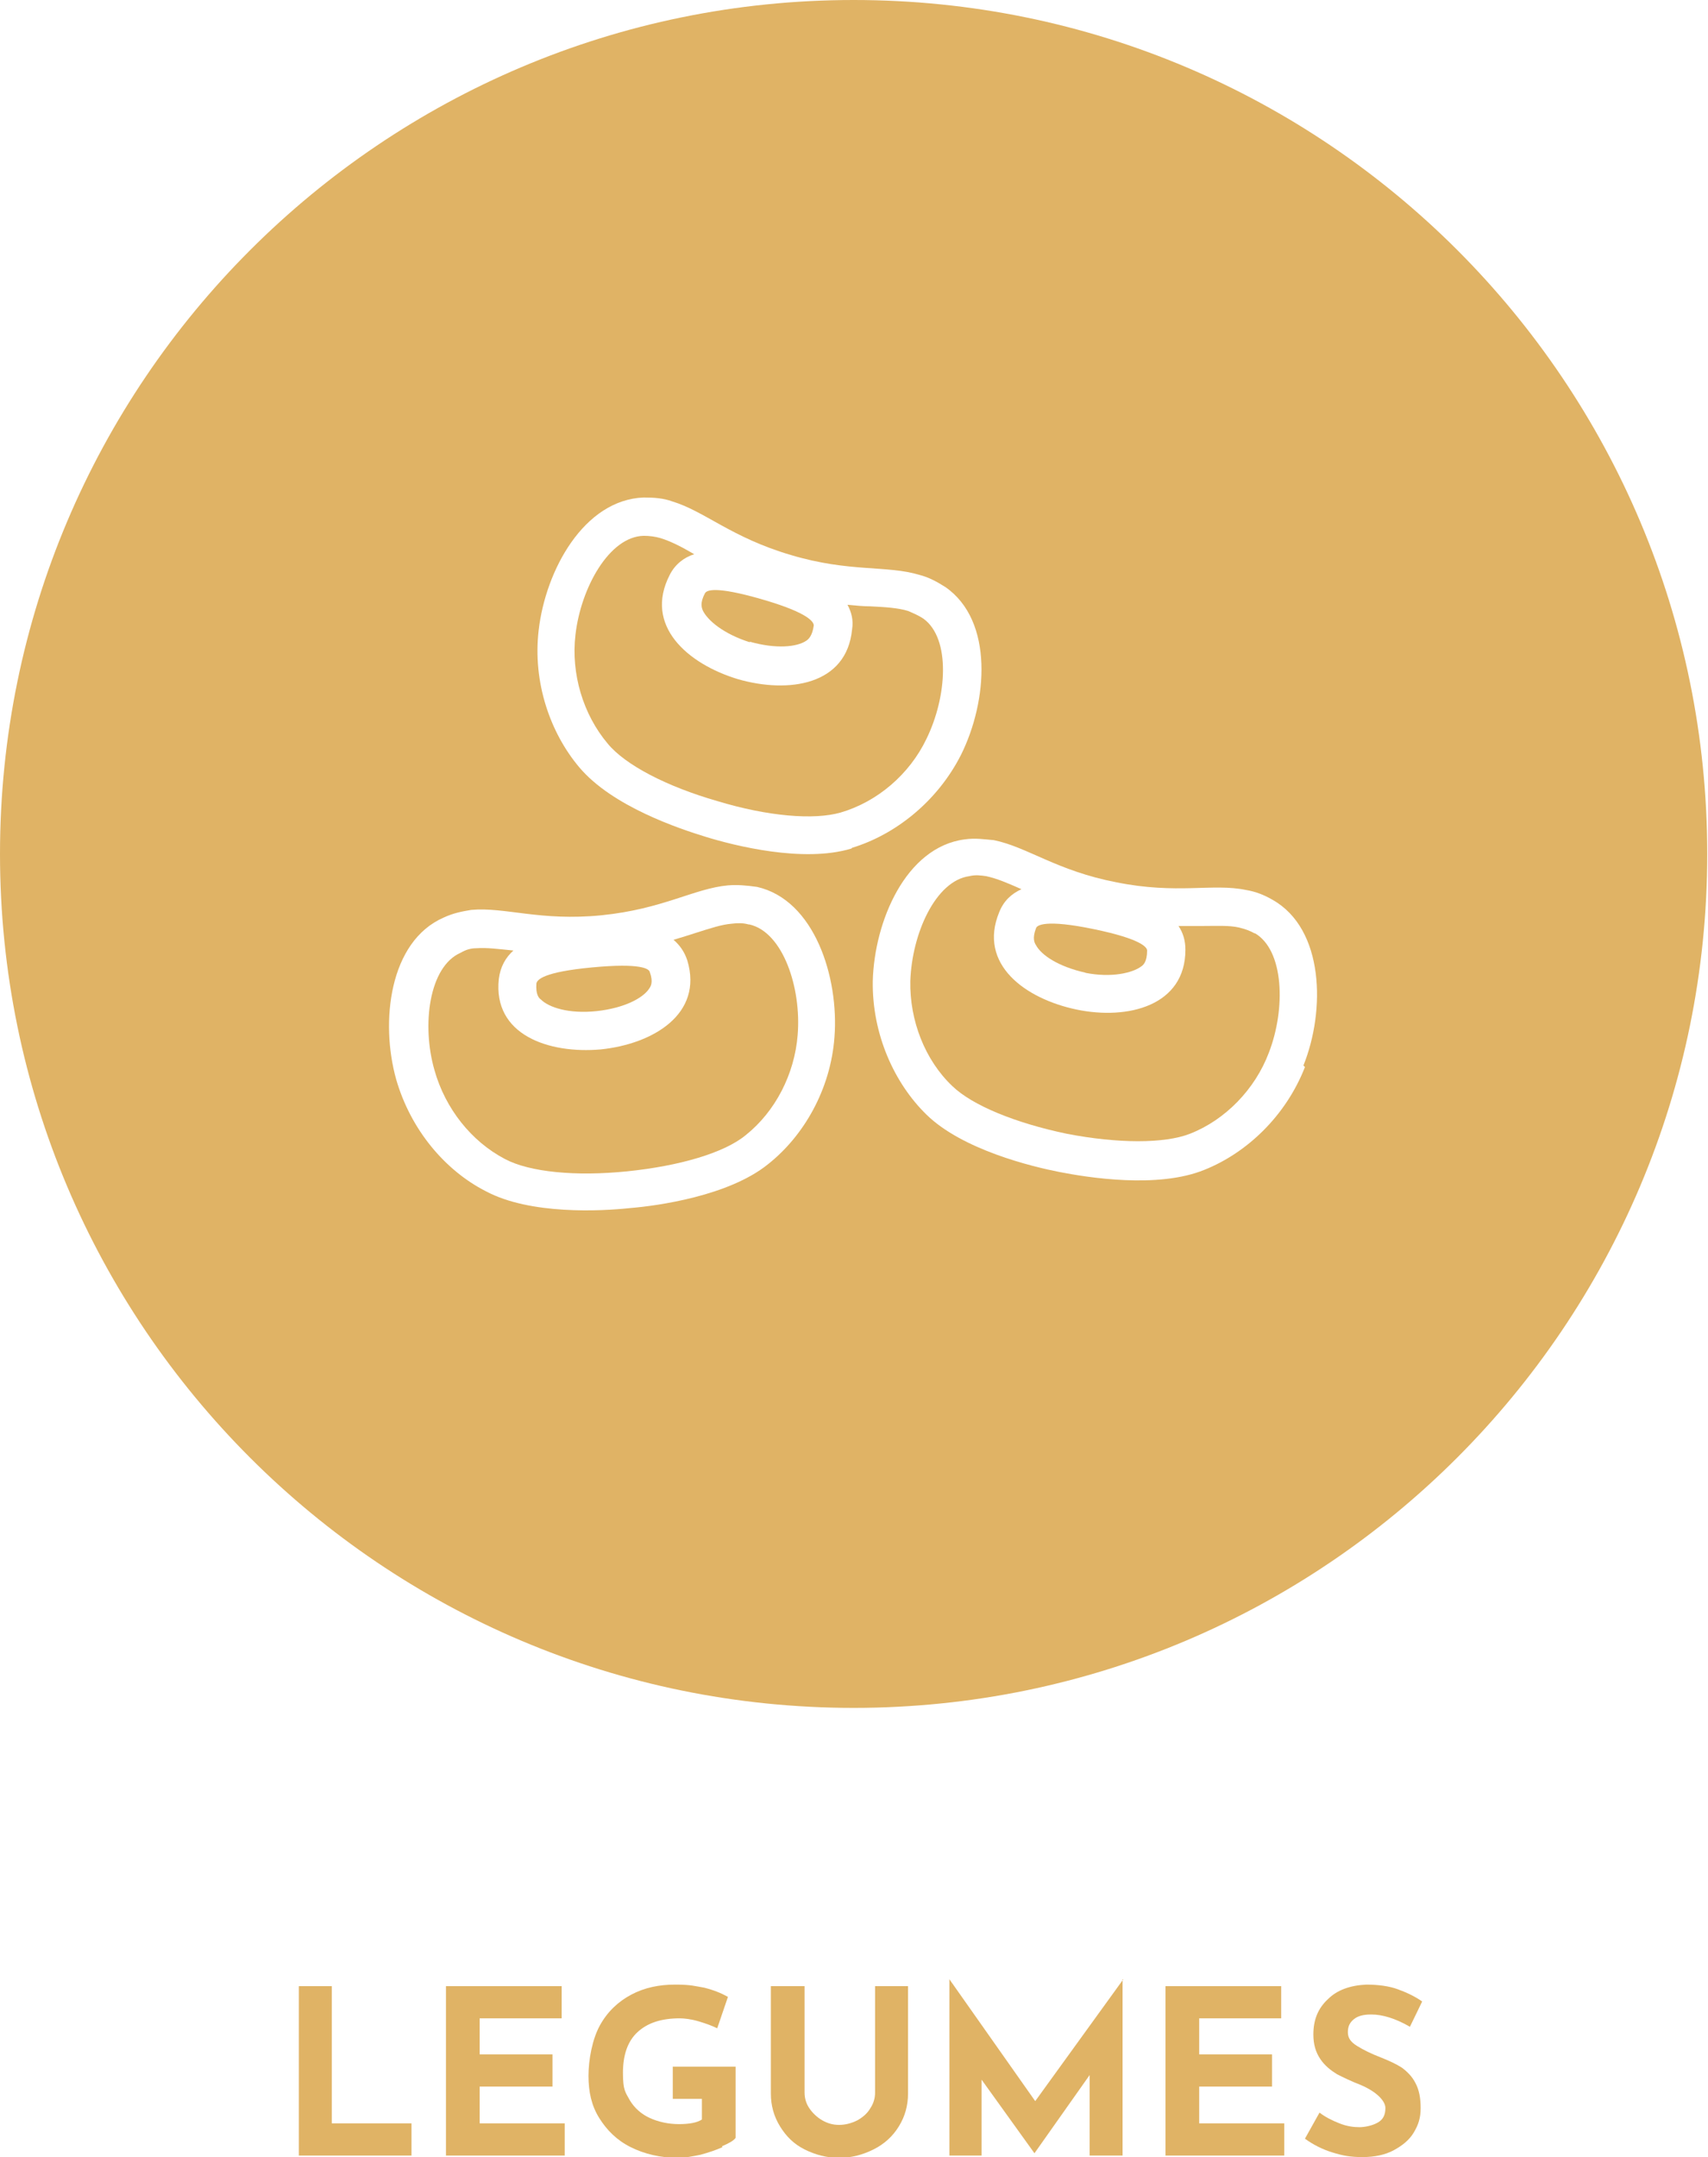 <?xml version="1.0" encoding="UTF-8"?>
<svg id="Layer_1" xmlns="http://www.w3.org/2000/svg" version="1.1" viewBox="0 0 222.9 281.4">
  <!-- Generator: Adobe Illustrator 29.6.1, SVG Export Plug-In . SVG Version: 2.1.1 Build 9)  -->
  <defs>
    <style>
      .st0 {
        fill: #e0b365;
      }
    </style>
  </defs>
  <g>
    <path class="st0" d="M97.8,83.7c3.5,1,6.2.7,7.4-.1.3-.2.8-.6,1-2,0-.4-.5-1.6-6.7-3.4-6.2-1.8-7.3-1.2-7.5-.8-.7,1.3-.4,1.9-.3,2.2.6,1.3,2.7,3.1,6.2,4.2Z"/>
    <path class="st0" d="M97.7,120.6c-.7-.2-1.4-.2-2.2-.1-1.3.1-2.8.6-4.7,1.2-.9.3-1.9.6-2.9.9.8.7,1.4,1.5,1.8,2.7,2.1,7-4.5,10.9-11.3,11.6-6.8.6-14.1-1.9-13.3-9.2.2-1.6.9-2.8,1.9-3.7-2-.2-3.5-.4-4.8-.3-.8,0-1.4.2-2.1.6-4.1,1.8-5.1,9.4-3.4,15.3,1.4,5,4.8,9.3,9.2,11.6,3.2,1.7,9.2,2.3,16,1.6,6.8-.7,12.6-2.4,15.4-4.7,3.9-3.1,6.4-8,6.8-13.1.5-6.1-1.9-13.4-6.3-14.4Z"/>
    <path class="st0" d="M77.9,131.9c3.6-.4,6-1.7,6.8-2.9.2-.3.6-.8.1-2.2-.1-.4-1.1-1.2-7.5-.6-6.4.6-7.2,1.6-7.3,2.1-.1,1.4.3,1.9.6,2.1,1,1,3.6,1.9,7.3,1.5Z"/>
    <path class="st0" d="M120.5,80.7c-.6-.4-1.3-.7-2-1-1.3-.4-2.9-.5-4.9-.6-.9,0-1.9-.1-3-.2.5.9.8,2,.6,3.2-.7,7.3-8.3,8.4-14.9,6.5-6.6-2-12.3-7-8.9-13.6.7-1.4,1.9-2.3,3.2-2.7-1.7-1-3.1-1.7-4.4-2.1-.7-.2-1.4-.3-2.2-.3-4.5.1-8.2,6.8-8.9,12.9-.6,5.1,1,10.4,4.2,14.2,2.3,2.8,7.7,5.6,14.3,7.5,6.6,2,12.6,2.5,16.1,1.5,4.8-1.4,9-5,11.2-9.6,2.7-5.5,3.2-13.1-.4-15.7Z"/>
    <path class="st0" d="M111.4,0C49.9,0,0,49.9,0,111.4s49.9,111.4,111.4,111.4,111.4-49.9,111.4-111.4S173,0,111.4,0ZM108.9,135.3c-.5,6.8-4,12.9-8.7,16.6-5.1,4.1-14.3,5.4-18,5.7-3.7.4-13,.9-18.8-2.2-5.3-2.7-9.8-8-11.7-14.6-2.1-7.5-.9-18,6.2-21.1,1.3-.6,2.4-.8,3.6-1,4.4-.4,9,1.5,17,.7,8-.8,12.1-3.5,16.5-3.9,1.2-.1,2.4,0,3.8.2,7.5,1.7,10.7,11.8,10.1,19.6ZM111.1,110.7c-6.3,1.9-15.3-.4-18.9-1.5-3.6-1.1-12.3-4-16.6-9.1-3.8-4.5-6.1-11.1-5.3-17.9.9-7.8,5.9-17,13.7-17.3,1.4,0,2.6.1,3.7.5,4.3,1.3,7.7,4.7,15.5,7,7.7,2.3,12.5,1.3,16.8,2.6,1.2.3,2.3.9,3.4,1.6,6.3,4.4,5.5,14.9,2,21.9-3.1,6.1-8.6,10.4-14.2,12.1ZM170.3,139.2c-2.5,6.4-7.6,11.2-13.1,13.4-6.1,2.5-15.3,1-18.9.3-3.6-.7-12.7-2.9-17.4-7.5-4.2-4.1-7.1-10.5-7-17.4.2-7.8,4.3-17.5,12-18.5,1.4-.2,2.6,0,3.8.1,4.4.9,8.2,4,16,5.5,7.9,1.6,12.6.1,16.9,1,1.2.2,2.3.6,3.5,1.3,6.7,3.8,6.9,14.4,4,21.6Z"/>
    <path class="st0" d="M163.8,121.8c-.7-.4-1.3-.6-2.1-.8-1.3-.3-2.9-.2-4.9-.2-.9,0-2,0-3,0,.6.9.9,1.9.9,3.1,0,7.3-7.5,9.2-14.2,7.8-6.7-1.4-12.9-5.9-10.1-12.7.6-1.5,1.6-2.4,2.9-3-1.8-.8-3.2-1.4-4.6-1.7-.7-.1-1.4-.2-2.2,0-4.4.6-7.5,7.5-7.7,13.7-.1,5.1,1.9,10.3,5.5,13.7,2.6,2.5,8.2,4.8,14.9,6.2,6.7,1.3,12.8,1.3,16.1,0,4.6-1.8,8.5-5.8,10.3-10.6,2.2-5.7,2-13.4-1.9-15.6Z"/>
    <path class="st0" d="M141.6,126.9c3.5.7,6.2,0,7.3-.8.3-.2.8-.6.8-2.1,0-.4-.7-1.5-7-2.8-6.3-1.3-7.4-.5-7.5-.1-.5,1.3-.2,1.9,0,2.2.7,1.3,2.9,2.8,6.5,3.6Z"/>
  </g>
  <g>
    <path class="st0" d="M43.3,259.1v17.9h10.4v4.2h-14.7v-22.1h4.4Z"/>
    <path class="st0" d="M73.3,259.1v4.2h-10.7v4.7h9.5v4.2h-9.5v4.8h11.1v4.2h-15.5v-22.1h15.1Z"/>
    <path class="st0" d="M94.3,280.1c-.9.4-1.8.7-2.9,1-1,.2-2,.4-2.9.4-2.3,0-4.4-.5-6.2-1.4s-3.1-2.2-4.1-3.8c-1-1.6-1.4-3.4-1.4-5.5s.5-4.8,1.5-6.6c1-1.8,2.4-3.1,4.1-4,1.7-.9,3.6-1.3,5.7-1.3s2.6.2,3.8.4c1.2.3,2.2.7,3.1,1.2l-1.4,4.1c-.6-.3-1.4-.6-2.4-.9s-1.9-.4-2.5-.4c-2.4,0-4.2.6-5.5,1.8s-1.9,3-1.9,5.3.3,2.5.9,3.6c.6,1,1.5,1.8,2.6,2.3,1.1.5,2.4.8,3.8.8s2.4-.2,3-.6v-2.7h-3.8v-4.2h8.2v9.3c-.3.4-.9.7-1.8,1.1Z"/>
    <path class="st0" d="M105.6,275c.4.6,1,1.2,1.7,1.6.7.4,1.4.6,2.2.6s1.6-.2,2.4-.6c.7-.4,1.3-.9,1.7-1.6.4-.6.6-1.3.6-2v-13.9h4.3v14c0,1.6-.4,3-1.2,4.3-.8,1.3-1.9,2.3-3.3,3-1.4.7-2.9,1.1-4.5,1.1s-3.1-.4-4.5-1.1c-1.4-.7-2.4-1.7-3.2-3s-1.2-2.7-1.2-4.3v-14h4.4v13.9c0,.7.2,1.4.6,2Z"/>
    <path class="st0" d="M146.5,258.2v23h-4.3v-10.5l-7.2,10.2h0l-6.9-9.6v9.9h-4.2v-23h0l11.2,15.9,11.5-15.9h0Z"/>
    <path class="st0" d="M167.2,259.1v4.2h-10.7v4.7h9.5v4.2h-9.5v4.8h11.1v4.2h-15.5v-22.1h15.1Z"/>
    <path class="st0" d="M178.9,262.8c-1,0-1.7.2-2.2.6-.5.4-.8.9-.8,1.7s.4,1.3,1.2,1.8,1.8,1,3.1,1.5c1,.4,1.9.8,2.7,1.3.7.5,1.4,1.2,1.8,2,.5.9.7,2,.7,3.3s-.3,2.2-.9,3.2c-.6,1-1.5,1.7-2.6,2.3s-2.5.9-4.1.9-2.6-.2-3.9-.6c-1.3-.4-2.5-1-3.6-1.8l1.9-3.4c.8.6,1.6,1,2.6,1.4,1,.4,1.9.5,2.6.5s1.7-.2,2.4-.6c.7-.4,1-1,1-1.9s-1.1-2.1-3.2-3c-1.3-.5-2.3-1-3.1-1.4-.8-.5-1.6-1.1-2.2-2-.6-.9-.9-1.9-.9-3.2,0-1.9.6-3.4,1.9-4.6,1.2-1.2,2.9-1.8,5-1.9,1.6,0,3,.2,4.1.6,1.1.4,2.2.9,3.2,1.6l-1.6,3.3c-1.9-1.1-3.6-1.6-5-1.6Z"/>
  </g>
</svg>